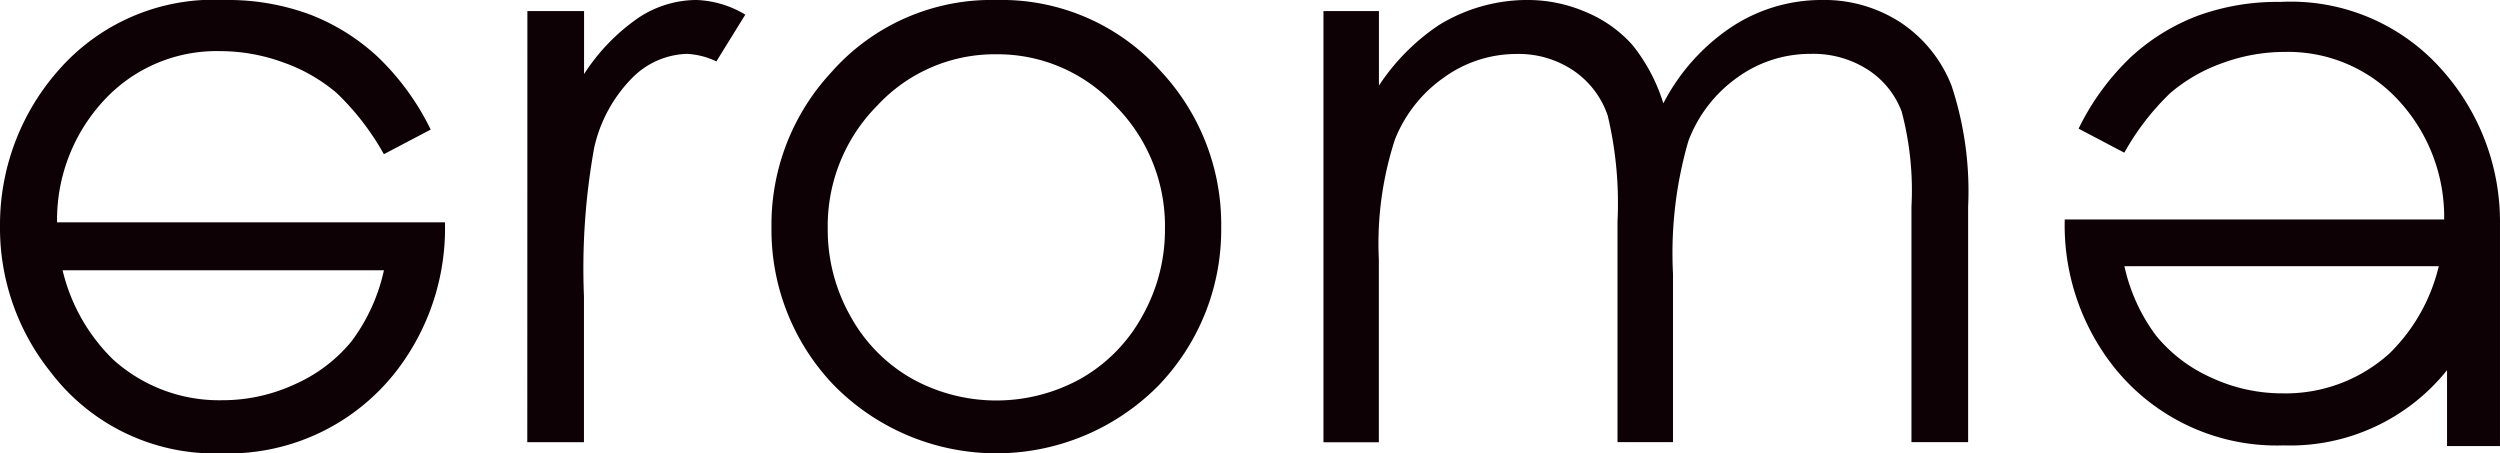 <svg id="Raggruppa_16" data-name="Raggruppa 16" xmlns="http://www.w3.org/2000/svg" width="127.492" height="23.117" viewBox="0 0 127.492 23.117">
  <g id="Raggruppa_17" data-name="Raggruppa 17">
    <path id="Tracciato_1" data-name="Tracciato 1" d="M19.58,13.781A9.382,9.382,0,0,1,17.931,17.4a7.805,7.805,0,0,1-2.863,2.182,8.768,8.768,0,0,1-3.742.828,8.061,8.061,0,0,1-5.564-2.081,9.4,9.4,0,0,1-2.57-4.547Zm0-5.92,2.384-1.253a13,13,0,0,0-2.71-3.718A10.76,10.76,0,0,0,15.8.737,12.072,12.072,0,0,0,11.448,0,10.507,10.507,0,0,0,3.034,3.526,11.9,11.9,0,0,0,0,11.5a11.753,11.753,0,0,0,2.568,7.456,10.5,10.5,0,0,0,8.717,4.163,10.846,10.846,0,0,0,8.98-4.264,11.906,11.906,0,0,0,2.427-7.517H2.91a8.949,8.949,0,0,1,2.448-6.28A7.808,7.808,0,0,1,11.2,2.607a9.4,9.4,0,0,1,3.267.584,8.592,8.592,0,0,1,2.7,1.55,13.185,13.185,0,0,1,2.408,3.12" fill="#0d0106"/>
    <path id="Tracciato_2" data-name="Tracciato 2" d="M97.593.567h2.89V3.78A10.142,10.142,0,0,1,103.211.94,5.379,5.379,0,0,1,106.2,0a5.164,5.164,0,0,1,2.506.748l-1.475,2.384a3.94,3.94,0,0,0-1.5-.384,4.09,4.09,0,0,0-2.728,1.162,7.345,7.345,0,0,0-2,3.607,34.6,34.6,0,0,0-.525,7.6v7.436h-2.89Z" transform="translate(-70.698 -0.001)" fill="#0d0106"/>
    <path id="Tracciato_3" data-name="Tracciato 3" d="M154.228,2.768a8.161,8.161,0,0,0-6.063,2.607,8.712,8.712,0,0,0-2.535,6.3,8.941,8.941,0,0,0,1.156,4.445,8.188,8.188,0,0,0,3.123,3.182,8.879,8.879,0,0,0,8.639,0,8.192,8.192,0,0,0,3.123-3.182,8.944,8.944,0,0,0,1.156-4.445,8.7,8.7,0,0,0-2.545-6.3,8.172,8.172,0,0,0-6.053-2.607M154.238,0a10.89,10.89,0,0,1,8.421,3.678,11.441,11.441,0,0,1,3.036,7.941,11.443,11.443,0,0,1-3.208,8.053,11.622,11.622,0,0,1-16.518,0,11.44,11.44,0,0,1-3.208-8.053A11.414,11.414,0,0,1,145.8,3.7,10.884,10.884,0,0,1,154.238,0" transform="translate(-103.418)" fill="#0d0106"/>
    <path id="Tracciato_4" data-name="Tracciato 4" d="M244.9.567h2.829v3.8a10.949,10.949,0,0,1,3.034-3.071A8.606,8.606,0,0,1,255.274,0a7.508,7.508,0,0,1,3.034.626,6.53,6.53,0,0,1,2.347,1.667,8.945,8.945,0,0,1,1.578,2.98,10.445,10.445,0,0,1,3.528-3.93A8.349,8.349,0,0,1,270.317,0a7.129,7.129,0,0,1,4.022,1.152,6.867,6.867,0,0,1,2.59,3.213,17.137,17.137,0,0,1,.847,6.183v12h-2.89v-12a15.681,15.681,0,0,0-.5-4.86,4.375,4.375,0,0,0-1.722-2.132,5.143,5.143,0,0,0-2.91-.808,6.331,6.331,0,0,0-3.757,1.212,6.975,6.975,0,0,0-2.487,3.233,20.5,20.5,0,0,0-.785,6.749v8.608h-2.829V11.3a19.321,19.321,0,0,0-.5-5.405,4.529,4.529,0,0,0-1.728-2.283,5,5,0,0,0-2.93-.859,6.323,6.323,0,0,0-3.668,1.182,7,7,0,0,0-2.526,3.183,17.148,17.148,0,0,0-.819,6.122v9.315H244.9Z" transform="translate(-177.408 -0.001)" fill="#0d0106"/>
    <path id="Tracciato_5" data-name="Tracciato 5" d="M398.635,18.277a7.885,7.885,0,0,1-5.442,2.036,8.578,8.578,0,0,1-3.661-.81,7.635,7.635,0,0,1-2.8-2.135,9.177,9.177,0,0,1-1.613-3.538h16.03a9.2,9.2,0,0,1-2.513,4.447m5.636-6.681A11.635,11.635,0,0,0,401.3,3.8a10.278,10.278,0,0,0-8.23-3.449,11.8,11.8,0,0,0-4.254.721,10.525,10.525,0,0,0-3.383,2.105,12.715,12.715,0,0,0-2.651,3.637l2.332,1.226a12.9,12.9,0,0,1,2.355-3.052,8.4,8.4,0,0,1,2.642-1.516,9.191,9.191,0,0,1,3.2-.571,7.638,7.638,0,0,1,5.72,2.4,8.755,8.755,0,0,1,2.394,6.143h-19.35a11.645,11.645,0,0,0,2.374,7.353,10.609,10.609,0,0,0,8.784,4.17,10.257,10.257,0,0,0,8.338-3.836V23h2.7V11.655h0c0-.02,0-.039,0-.059" transform="translate(-276.78 -0.253)" fill="#0d0106"/>
  </g>
</svg>
